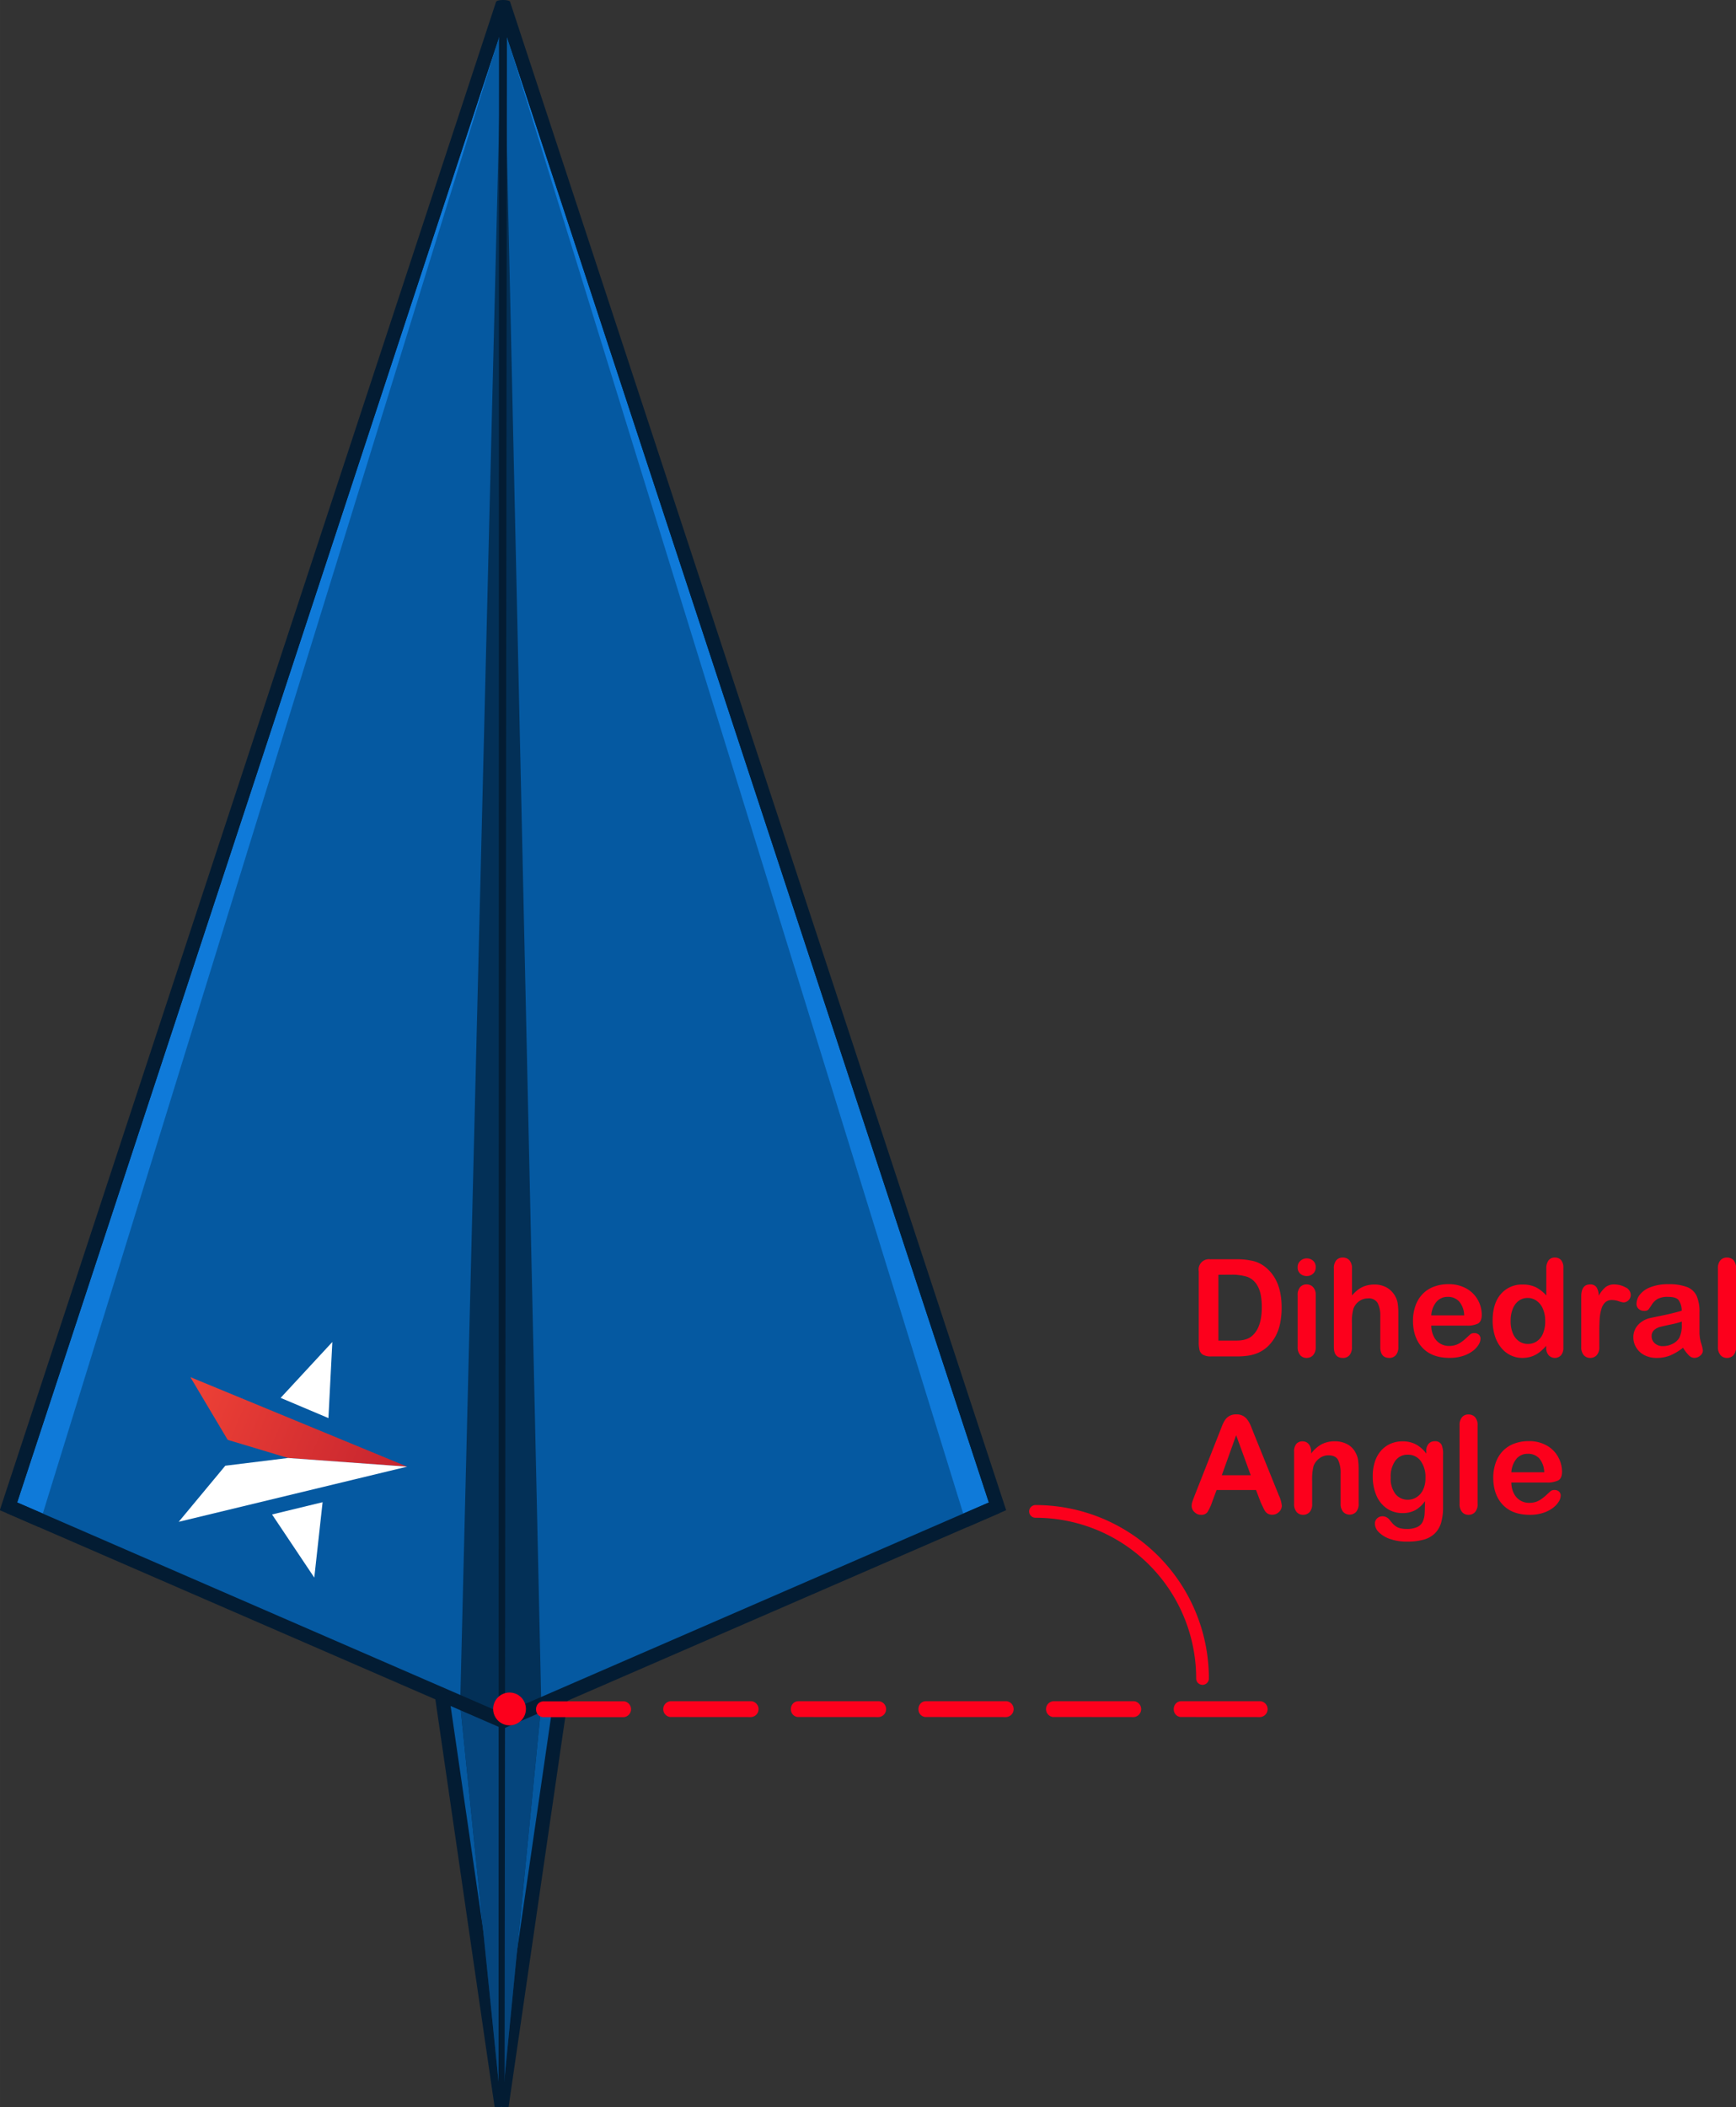<svg xmlns="http://www.w3.org/2000/svg" xmlns:xlink="http://www.w3.org/1999/xlink" width="204.88mm" height="248.57mm" viewBox="0 0 580.76 704.61"><rect x="0" y="0" width="580.76" height="704.61" fill="#333333" stroke="none"/><defs><style>.a,.m{fill:none;}.b{fill:#0559a1;}.b,.d,.g{fill-rule:evenodd;}.c{fill:#031c33;}.d,.f{fill:#05457d;}.e{fill:#033057;}.g{fill:#0f7ad9;}.h{isolation:isolate;}.i{fill:#fc001c;}.j{clip-path:url(#a);}.k{fill:url(#b);}.l{fill:#fff;}.m{stroke:#fc001c;stroke-linecap:round;stroke-miterlimit:10;stroke-width:4.25px;}</style><clipPath id="a" transform="translate(-103.06 -18.58)"><polygon class="a" points="179.23 500.07 199.42 506.13 239.28 509.03 166.74 479.09 179.23 500.07"/></clipPath><linearGradient id="b" x1="408.61" y1="-195.25" x2="409.61" y2="-195.25" gradientTransform="translate(-48503.5 3120.52) rotate(22.41) scale(107.37)" gradientUnits="userSpaceOnUse"><stop offset="0" stop-color="#ee4136"/><stop offset="0.12" stop-color="#ee4136"/><stop offset="1" stop-color="#bd1e2d"/></linearGradient></defs><path class="b" d="M244.8,543.67h52.13L270.87,722.84Z" transform="translate(-103.06 -18.58)"/><path class="c" d="M244.8,541.31h54.86l-.4,2.7L273.2,723.17h-4.67L242.47,544l-.4-2.7ZM294.19,546H247.54l23.33,160.38Z" transform="translate(-103.06 -18.58)"/><path class="d" d="M271.46,304.52l-.11,2.07-.14,2.5.24-.7v-1.8h0v-2.07Z" transform="translate(-103.06 -18.58)"/><path class="b" d="M271.34,19.46,436.75,522.31,271.34,594.15,105.93,522.31Z" transform="translate(-103.06 -18.58)"/><path class="e" d="M271.56,20l12.58,568.61L270.92,723l-.2.18L257,588.48,271,20Z" transform="translate(-103.06 -18.58)"/><path class="f" d="M284.13,588.72,270.92,723l-.2.18L257,588.48l0-1,13.75,6.13Z" transform="translate(-103.06 -18.58)"/><path class="g" d="M271.51,20l1,2.94-.17.53L436.7,522.33,426,527,271.34,26.6,116.67,527,106,522.33,270.36,23.45l-.16-.53,1-2.94.17.52Z" transform="translate(-103.06 -18.58)"/><path class="c" d="M272.66,19.78l-.81,703.31h-2L270,19.78Z" transform="translate(-103.06 -18.58)"/><path class="c" d="M437.43,524.55l-10.73,4.66-1.38-4.47,8.55-3.71L272.94,31.79l-1.6-5.19-1.6,5.19L108.8,521l8.56,3.71L116,529.21l-10.73-4.66L270.36,23.45l-.52-1.71,1-2.9.55,1.66.55-1.66.95,2.9-.53,1.71Z" transform="translate(-103.06 -18.58)"/><path class="c" d="M273.71,19.22,439,521.59l.66,2-1.95.85L272.26,596.28l-.92.4-.92-.4L105,524.45l-2-.85.65-2L269,19.22c.28-.86,4.46-.86,4.74,0ZM433.87,521,271.34,26.91,108.8,521l162.54,70.59Z" transform="translate(-103.06 -18.58)"/><g class="h"><g class="h"><path class="i" d="M508.11,439.67h8.57a23.19,23.19,0,0,1,5.73.62,10.54,10.54,0,0,1,4.34,2.32q5.07,4.35,5.07,13.2a25.86,25.86,0,0,1-.51,5.33,15.68,15.68,0,0,1-1.57,4.35A13.77,13.77,0,0,1,527,469a11.6,11.6,0,0,1-2.86,1.88,12.87,12.87,0,0,1-3.33,1,25.62,25.62,0,0,1-4,.29h-8.56a5.35,5.35,0,0,1-2.7-.54,2.52,2.52,0,0,1-1.19-1.53,10,10,0,0,1-.27-2.56V443.7a3.45,3.45,0,0,1,4-4Zm2.55,5.2v22h5c1.09,0,2,0,2.57-.09a8.27,8.27,0,0,0,1.92-.44,5.27,5.27,0,0,0,1.73-1q3.3-2.79,3.3-9.61c0-3.2-.49-5.6-1.45-7.19a6.47,6.47,0,0,0-3.58-3.05,17.74,17.74,0,0,0-5.13-.65Z" transform="translate(-103.06 -18.58)"/></g><g class="h"><path class="i" d="M540.22,445.29a3.23,3.23,0,0,1-2.16-.77,2.77,2.77,0,0,1-.89-2.19,2.72,2.72,0,0,1,.92-2.12,3.09,3.09,0,0,1,2.13-.83,3.17,3.17,0,0,1,2.08.75,2.7,2.7,0,0,1,.91,2.2,2.74,2.74,0,0,1-.89,2.18A3.07,3.07,0,0,1,540.22,445.29Zm3,6.24V469a3.91,3.91,0,0,1-.86,2.74,2.87,2.87,0,0,1-2.19.93,2.7,2.7,0,0,1-2.16-.95,4,4,0,0,1-.83-2.72V451.71A3.86,3.86,0,0,1,538,449a2.8,2.8,0,0,1,2.16-.91,2.93,2.93,0,0,1,2.19.91A3.55,3.55,0,0,1,543.21,451.53Z" transform="translate(-103.06 -18.58)"/></g><g class="h"><path class="i" d="M555.36,442.79v9a13.06,13.06,0,0,1,2.25-2.11,8.32,8.32,0,0,1,2.42-1.16,10.14,10.14,0,0,1,2.86-.39,8.37,8.37,0,0,1,4.08,1,7.6,7.6,0,0,1,3.67,5.25,20.19,20.19,0,0,1,.22,3.09V469a4,4,0,0,1-.83,2.74,2.83,2.83,0,0,1-2.21.93q-3,0-3-3.67V458.79a9.33,9.33,0,0,0-.87-4.46,3.39,3.39,0,0,0-3.27-1.56,4.91,4.91,0,0,0-2.91.92,5.47,5.47,0,0,0-1.94,2.52,15.85,15.85,0,0,0-.49,4.8v8a4.06,4.06,0,0,1-.81,2.73,2.77,2.77,0,0,1-2.24.94q-3,0-3-3.67V442.79a4.1,4.1,0,0,1,.79-2.75,2.7,2.7,0,0,1,2.2-.92,2.79,2.79,0,0,1,2.24.93A4.06,4.06,0,0,1,555.36,442.79Z" transform="translate(-103.06 -18.58)"/></g><g class="h"><path class="i" d="M593.7,461.87H581.88a8.09,8.09,0,0,0,.83,3.63,5.57,5.57,0,0,0,5.1,3.17,7.14,7.14,0,0,0,2-.26,6.46,6.46,0,0,0,1.74-.79,13.37,13.37,0,0,0,1.55-1.17c.47-.41,1.09-1,1.84-1.68a2,2,0,0,1,1.33-.4,2.16,2.16,0,0,1,1.5.51,1.81,1.81,0,0,1,.58,1.44,4,4,0,0,1-.64,1.92,7.68,7.68,0,0,1-1.94,2.1A11,11,0,0,1,592.5,472a14.13,14.13,0,0,1-4.51.66q-5.82,0-9-3.32t-3.23-9a15,15,0,0,1,.79-5,10.89,10.89,0,0,1,2.33-3.93,10,10,0,0,1,3.76-2.52,13.56,13.56,0,0,1,5-.87,11.8,11.8,0,0,1,6.07,1.49,9.87,9.87,0,0,1,3.8,3.87,10.14,10.14,0,0,1,1.26,4.82c0,1.52-.43,2.51-1.3,3A8.17,8.17,0,0,1,593.7,461.87Zm-11.82-3.43h11a7.43,7.43,0,0,0-1.67-4.64,5,5,0,0,0-3.82-1.54,4.85,4.85,0,0,0-3.71,1.57A7.74,7.74,0,0,0,581.88,458.44Z" transform="translate(-103.06 -18.58)"/></g><g class="h"><path class="i" d="M620.32,469.22v-.6a15.12,15.12,0,0,1-2.4,2.27,9.11,9.11,0,0,1-2.57,1.33,9.71,9.71,0,0,1-3,.45,8.8,8.8,0,0,1-4-.92,9.32,9.32,0,0,1-3.2-2.62,12,12,0,0,1-2.05-4,17.23,17.23,0,0,1-.69-5c0-3.77.92-6.72,2.76-8.83a9.22,9.22,0,0,1,7.29-3.16,9.85,9.85,0,0,1,4.4.89,12.33,12.33,0,0,1,3.5,2.76v-8.92a4.53,4.53,0,0,1,.74-2.81,2.5,2.5,0,0,1,2.11-.95,2.64,2.64,0,0,1,2.12.87,3.91,3.91,0,0,1,.74,2.58v26.65a3.72,3.72,0,0,1-.8,2.59,2.84,2.84,0,0,1-4.1,0A3.69,3.69,0,0,1,620.32,469.22Zm-11.89-8.88a10.31,10.31,0,0,0,.77,4.19,5.79,5.79,0,0,0,2.09,2.6,5.17,5.17,0,0,0,2.9.87,5.3,5.3,0,0,0,2.91-.83,5.65,5.65,0,0,0,2.1-2.54,10.37,10.37,0,0,0,.79-4.29,10.11,10.11,0,0,0-.79-4.15,6.24,6.24,0,0,0-2.12-2.65,5,5,0,0,0-2.94-.92,4.92,4.92,0,0,0-3,.94,6.09,6.09,0,0,0-2,2.7A10.69,10.69,0,0,0,608.43,460.34Z" transform="translate(-103.06 -18.58)"/></g><g class="h"><path class="i" d="M638.09,464V469a3.86,3.86,0,0,1-.86,2.75,2.86,2.86,0,0,1-2.19.92,2.77,2.77,0,0,1-2.15-.93,4,4,0,0,1-.84-2.74V452.18q0-4.08,2.94-4.08a2.46,2.46,0,0,1,2.17.95,5.2,5.2,0,0,1,.73,2.82,10.87,10.87,0,0,1,2.23-2.82,4.61,4.61,0,0,1,3-.95,7.87,7.87,0,0,1,3.7.95,2.86,2.86,0,0,1,1.79,2.53,2.53,2.53,0,0,1-2.41,2.54,7.22,7.22,0,0,1-1.61-.41,7.47,7.47,0,0,0-2.24-.41,3.31,3.31,0,0,0-2.17.7,4.54,4.54,0,0,0-1.31,2.07,14.68,14.68,0,0,0-.64,3.27C638.15,460.6,638.09,462.14,638.09,464Z" transform="translate(-103.06 -18.58)"/></g><g class="h"><path class="i" d="M666.11,469.26a18.55,18.55,0,0,1-4.24,2.56,11.77,11.77,0,0,1-4.59.85,8.58,8.58,0,0,1-4.08-.92,6.7,6.7,0,0,1-2.72-2.49,6.46,6.46,0,0,1-1-3.4,6.12,6.12,0,0,1,1.57-4.23,7.86,7.86,0,0,1,4.32-2.35c.38-.09,1.34-.29,2.86-.6s2.82-.59,3.9-.85,2.26-.57,3.53-.94a6.29,6.29,0,0,0-1-3.51c-.57-.74-1.74-1.12-3.53-1.12a7.3,7.3,0,0,0-3.46.65,5.62,5.62,0,0,0-2,1.92,20.53,20.53,0,0,1-1.17,1.7,1.94,1.94,0,0,1-1.47.41,2.55,2.55,0,0,1-1.76-.66,2.1,2.1,0,0,1-.74-1.67,5.09,5.09,0,0,1,1.13-3.1,8.06,8.06,0,0,1,3.52-2.48,15.8,15.8,0,0,1,6-1,16.72,16.72,0,0,1,6.26.94,5.82,5.82,0,0,1,3.23,3,13.09,13.09,0,0,1,.94,5.4c0,1.41,0,2.62,0,3.61s0,2.08,0,3.29a12.11,12.11,0,0,0,.57,3.56,11.41,11.41,0,0,1,.56,2.38,2.23,2.23,0,0,1-.87,1.69,3,3,0,0,1-2,.76,2.67,2.67,0,0,1-1.84-.87A12.7,12.7,0,0,1,666.11,469.26Zm-.4-8.74a29,29,0,0,1-3.86,1c-1.69.36-2.86.63-3.51.8a4.82,4.82,0,0,0-1.86,1,2.56,2.56,0,0,0-.88,2.07,3,3,0,0,0,1,2.34,3.85,3.85,0,0,0,2.72,1,7.11,7.11,0,0,0,3.31-.78,5.25,5.25,0,0,0,2.22-2,9.2,9.2,0,0,0,.82-4.52Z" transform="translate(-103.06 -18.58)"/></g><g class="h"><path class="i" d="M677.77,469V442.79a4.06,4.06,0,0,1,.81-2.74,2.72,2.72,0,0,1,2.18-.93A2.83,2.83,0,0,1,683,440a4,4,0,0,1,.84,2.75V469a3.91,3.91,0,0,1-.85,2.75,2.84,2.84,0,0,1-2.2.92,2.7,2.7,0,0,1-2.16-.95A4,4,0,0,1,677.77,469Z" transform="translate(-103.06 -18.58)"/></g><g class="h"><path class="i" d="M524.8,520.91l-1.55-4.07H510.06L508.51,521a14.4,14.4,0,0,1-1.55,3.29,2.49,2.49,0,0,1-2.1.85,3,3,0,0,1-2.19-.91,2.75,2.75,0,0,1-.95-2.06,4.5,4.5,0,0,1,.22-1.37c.15-.47.39-1.13.73-2l8.3-21.07.85-2.18a11.28,11.28,0,0,1,1.06-2.12,4.34,4.34,0,0,1,1.49-1.36,4.51,4.51,0,0,1,2.27-.52,4.59,4.59,0,0,1,2.29.52,4.45,4.45,0,0,1,1.48,1.34,9.31,9.31,0,0,1,1,1.76c.26.63.59,1.47,1,2.51l8.47,20.94a10.49,10.49,0,0,1,1,3.48,2.87,2.87,0,0,1-.94,2.07,3.12,3.12,0,0,1-2.27.94,2.87,2.87,0,0,1-1.33-.28,2.62,2.62,0,0,1-.93-.75,6.88,6.88,0,0,1-.8-1.46Q525.12,521.66,524.8,520.91Zm-13-9h9.69l-4.89-13.39Z" transform="translate(-103.06 -18.58)"/></g><g class="h"><path class="i" d="M541.7,503.91v.73a10.75,10.75,0,0,1,3.49-3.09,9.36,9.36,0,0,1,4.35-1,8.71,8.71,0,0,1,4.27,1,6.55,6.55,0,0,1,2.81,2.94,7.07,7.07,0,0,1,.78,2.39,24.46,24.46,0,0,1,.18,3.28v11.24a4,4,0,0,1-.83,2.75,3,3,0,0,1-4.35,0,4,4,0,0,1-.85-2.73V511.39a10,10,0,0,0-.83-4.57c-.55-1.05-1.65-1.58-3.3-1.58a4.93,4.93,0,0,0-2.95,1,5.63,5.63,0,0,0-2,2.65,19.15,19.15,0,0,0-.44,5v7.57a3.92,3.92,0,0,1-.85,2.76,2.87,2.87,0,0,1-2.2.92,2.76,2.76,0,0,1-2.15-.95,4,4,0,0,1-.84-2.73V504a3.82,3.82,0,0,1,.75-2.58,2.6,2.6,0,0,1,2.06-.85,2.81,2.81,0,0,1,1.44.37,2.76,2.76,0,0,1,1,1.13A4,4,0,0,1,541.7,503.91Z" transform="translate(-103.06 -18.58)"/></g><g class="h"><path class="i" d="M585.82,505v17.55a18.33,18.33,0,0,1-.64,5.18,8.35,8.35,0,0,1-2.06,3.58,8.58,8.58,0,0,1-3.71,2.11,20.44,20.44,0,0,1-5.7.68,16.67,16.67,0,0,1-5.58-.87,9.62,9.62,0,0,1-3.78-2.26,4.09,4.09,0,0,1-1.33-2.84,2.37,2.37,0,0,1,.75-1.81,2.62,2.62,0,0,1,1.82-.7,3,3,0,0,1,2.32,1.18c.33.4.66.8,1,1.2a5.61,5.61,0,0,0,1.15,1,4.48,4.48,0,0,0,1.52.65,8.86,8.86,0,0,0,2,.21,8.21,8.21,0,0,0,3.65-.66,3.72,3.72,0,0,0,1.81-1.82,7.28,7.28,0,0,0,.61-2.51c.06-.9.1-2.33.13-4.31a9.92,9.92,0,0,1-3.22,3,8.8,8.8,0,0,1-4.35,1A9.18,9.18,0,0,1,567,523a10,10,0,0,1-3.49-4.34,16,16,0,0,1-1.21-6.44,15.13,15.13,0,0,1,.74-4.92,10.39,10.39,0,0,1,2.11-3.7,9,9,0,0,1,3.17-2.26,9.93,9.93,0,0,1,3.94-.77,9.45,9.45,0,0,1,4.45,1,10.61,10.61,0,0,1,3.49,3.09v-.82a3.52,3.52,0,0,1,.78-2.44,2.57,2.57,0,0,1,2-.86,2.36,2.36,0,0,1,2.33,1.14A7.53,7.53,0,0,1,585.82,505Zm-17.51,7.65a8.36,8.36,0,0,0,1.61,5.56,5.21,5.21,0,0,0,4.15,1.88,5.39,5.39,0,0,0,2.84-.81,5.9,5.9,0,0,0,2.18-2.43,8.54,8.54,0,0,0,.84-4,9.1,9.1,0,0,0-1.62-5.76,5.22,5.22,0,0,0-4.29-2.06,5,5,0,0,0-4.15,2A8.84,8.84,0,0,0,568.31,512.65Z" transform="translate(-103.06 -18.58)"/></g><g class="h"><path class="i" d="M591.34,521.46v-26.2a4.09,4.09,0,0,1,.81-2.75,2.74,2.74,0,0,1,2.18-.93,2.87,2.87,0,0,1,2.21.92,4,4,0,0,1,.84,2.76v26.2a3.92,3.92,0,0,1-.85,2.76,2.87,2.87,0,0,1-2.2.92,2.73,2.73,0,0,1-2.16-.95A4.07,4.07,0,0,1,591.34,521.46Z" transform="translate(-103.06 -18.58)"/></g><g class="h"><path class="i" d="M620.49,514.34H608.67a8.09,8.09,0,0,0,.83,3.63,5.75,5.75,0,0,0,2.15,2.36,5.59,5.59,0,0,0,3,.8,7.28,7.28,0,0,0,2-.25,6.58,6.58,0,0,0,1.73-.8,13.31,13.31,0,0,0,1.55-1.16c.47-.42,1.09-1,1.84-1.68a2,2,0,0,1,1.33-.4,2.16,2.16,0,0,1,1.5.51,1.81,1.81,0,0,1,.58,1.44,4,4,0,0,1-.64,1.91,7.68,7.68,0,0,1-1.94,2.1,11,11,0,0,1-3.25,1.67,13.85,13.85,0,0,1-4.51.67q-5.82,0-9-3.32t-3.23-9a15.06,15.06,0,0,1,.79-5,10.89,10.89,0,0,1,2.33-3.93,10.07,10.07,0,0,1,3.76-2.51,13.56,13.56,0,0,1,5-.88,11.76,11.76,0,0,1,6.08,1.5,9.82,9.82,0,0,1,3.79,3.86,10.18,10.18,0,0,1,1.26,4.83c0,1.52-.43,2.5-1.3,2.95A8.15,8.15,0,0,1,620.49,514.34Zm-11.82-3.43h11a7.38,7.38,0,0,0-1.67-4.64,5,5,0,0,0-3.82-1.54,4.84,4.84,0,0,0-3.71,1.56A7.83,7.83,0,0,0,608.67,510.91Z" transform="translate(-103.06 -18.58)"/></g></g><path class="i" d="M279,590.05a5.48,5.48,0,1,1-5.48-5.48,5.48,5.48,0,0,1,5.48,5.48Zm6-2.54c-3.23,0-3.58,4.77-.39,5.29l.39,0h26.67a2.66,2.66,0,0,0,0-5.31Zm239.63,5.26a2.66,2.66,0,0,0,0-5.31h-26.3c-3.23,0-3.58,4.77-.39,5.29l.39,0Zm-42.3,0a2.66,2.66,0,0,0,0-5.31H455.59a2.66,2.66,0,0,0-.39,5.28l.39,0Zm-42.66,0a2.66,2.66,0,0,0,0-5.31H412.92c-3.23,0-3.58,4.77-.39,5.29l.39,0Zm-42.67,0a2.66,2.66,0,0,0,0-5.31H370.25c-3.23,0-3.58,4.77-.39,5.29l.39,0Zm-42.67,0a2.66,2.66,0,0,0,0-5.31H327.59a2.66,2.66,0,0,0-.39,5.29l.39,0Z" transform="translate(-103.06 -18.58)"/><a xlink:href="https://www.foldnfly.com/lounge/steer-aim.php"><g class="j"><polygon class="k" points="63.69 460.51 136.3 490.4 130.7 503.96 58.17 474.02 63.69 460.51"/></g><polygon class="l" points="75.37 490.14 96.36 487.55 136.22 490.45 59.78 508.9 75.37 490.14"/><polygon class="l" points="107.92 502.34 91.01 506.44 105.14 527.55 107.92 502.34"/><polygon class="l" points="93.88 467.45 109.87 474.21 111.18 448.76 93.88 467.45"/><path class="m" d="M449.48,524a55.84,55.84,0,0,1,55.87,55.87" transform="translate(-103.06 -18.58)"/></a></svg>
